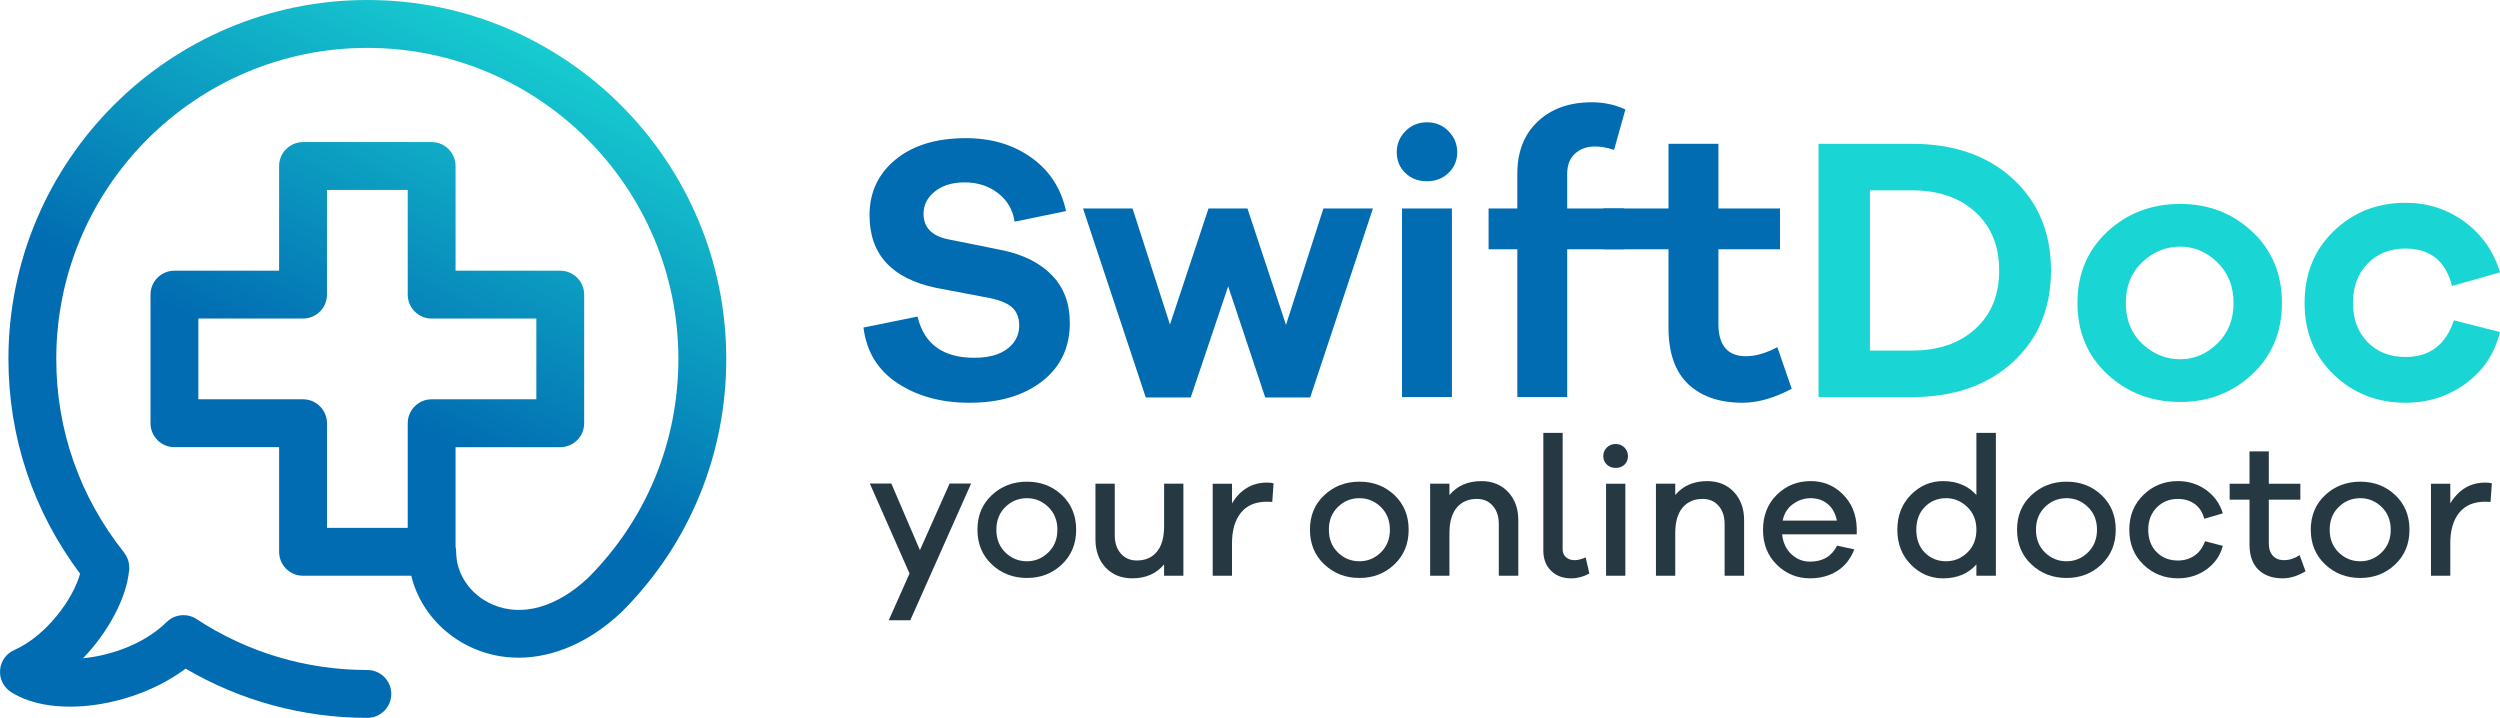 <?xml version="1.0" encoding="utf-8"?>
<svg xmlns="http://www.w3.org/2000/svg" xmlns:xlink="http://www.w3.org/1999/xlink" version="1.1" id="Layer_1" x="0px" y="0px" viewBox="0 0 1503.61 431.74" style="enable-background:new 0 0 1503.61 431.74;">
<style type="text/css">
	.st0{fill:url(#SVGID_1_);}
	.st1{fill:url(#SVGID_2_);}
	.st2{fill:url(#SVGID_3_);}
	.st3{fill:#016CB2;}
	.st4{fill:#19D5D3;}
	.st5{fill:#263942;}
</style>
<g>
	<g>
		<linearGradient id="SVGID_1_" gradientUnits="userSpaceOnUse" x1="363.83" y1="357.8" x2="363.83" y2="357.8">
			<stop offset="0" style="stop-color:#19D5D3"/>
			<stop offset="1" style="stop-color:#016CB2"/>
		</linearGradient>
		<path class="st0" d="M363.83,357.8"/>
	</g>
	<g>
		<linearGradient id="SVGID_2_" gradientUnits="userSpaceOnUse" x1="220.943" y1="417.348" x2="220.943" y2="417.348">
			<stop offset="0" style="stop-color:#19D5D3"/>
			<stop offset="1" style="stop-color:#016CB2"/>
		</linearGradient>
		<path class="st1" d="M220.94,417.35"/>
	</g>
	<linearGradient id="SVGID_3_" gradientUnits="userSpaceOnUse" x1="326.682" y1="0.338" x2="210.577" y2="237.192">
		<stop offset="0" style="stop-color:#19D5D3"/>
		<stop offset="1" style="stop-color:#016CB2"/>
	</linearGradient>
	<path class="st2" d="M436.81,215.87C436.81,96.84,339.97,0,220.94,0C101.91,0,5.07,96.84,5.07,215.87&#xA;		c0,47.05,14.9,91.55,43.09,129.16c-3.84,14.47-19.81,37.21-39.57,45.92c-4.86,2.14-8.14,6.78-8.55,12.07&#xA;		c-0.41,5.29,2.13,10.37,6.61,13.23c25.48,16.26,74.28,8.95,105.01-14.11c33,19.4,70.56,29.61,109.28,29.61&#xA;		c7.95,0,14.39-6.45,14.39-14.39c0-7.95-6.45-14.39-14.39-14.39c-36.74,0-72.25-10.59-102.69-30.61c-5.67-3.74-13.16-3-18,1.76&#xA;		c-13.39,13.16-33.33,20.13-50.3,21.79c15.75-16.34,26.2-36.93,27.66-52.62c0.03-0.21,0.07-0.41,0.09-0.62&#xA;		c0.01-0.12,0.04-0.26,0.05-0.39c0.02-0.33-0.03-0.64-0.03-0.97c0-0.52,0.01-1.04-0.05-1.56c-0.05-0.46-0.15-0.9-0.24-1.34&#xA;		c-0.1-0.47-0.19-0.93-0.33-1.39c-0.14-0.46-0.33-0.89-0.52-1.33c-0.18-0.42-0.35-0.84-0.57-1.24c-0.25-0.46-0.55-0.88-0.85-1.32&#xA;		c-0.18-0.27-0.32-0.56-0.52-0.81c-26.69-33.52-40.79-73.78-40.79-116.43c0-103.16,83.92-187.08,187.08-187.08&#xA;		c103.16,0,187.08,83.92,187.08,187.08c0,49.82-19.25,96.53-54.2,131.58c-18.98,17.84-39.92,23.73-57.49,16.15&#xA;		c-13.34-5.76-21.96-18.2-21.96-31.7c0-1.07-0.14-2.11-0.36-3.11v-59.85h62.96c7.95,0,14.39-6.45,14.39-14.39V177.2&#xA;		c0-7.95-6.45-14.39-14.39-14.39h-62.96V99.85c0-7.95-6.45-14.39-14.39-14.39h-77.35c-7.95,0-14.39,6.45-14.39,14.39v62.96h-62.96&#xA;		c-7.95,0-14.39,6.45-14.39,14.39v77.35c0,7.95,6.45,14.39,14.39,14.39h62.96v62.96c0,7.95,6.45,14.39,14.39,14.39h65.07&#xA;		c4.66,19.08,18.38,35.44,37.58,43.73c8.64,3.73,17.74,5.55,26.99,5.55c21,0,42.8-9.4,61.79-27.3c0.06-0.05,0.09-0.12,0.15-0.17&#xA;		c0.05-0.05,0.11-0.08,0.16-0.13C414.5,327.48,436.81,273.46,436.81,215.87z M245.23,317.5h-48.57v-62.96&#xA;		c0-7.95-6.45-14.39-14.39-14.39h-62.96v-48.56h62.96c7.95,0,14.39-6.45,14.39-14.39v-62.96h48.57v62.96&#xA;		c0,7.95,6.45,14.39,14.39,14.39h62.96v48.56h-62.96c-7.95,0-14.39,6.45-14.39,14.39V317.5z"/>
</g>
<g>
	<path class="st3" d="M580.92,83.09c15.46,0,28.64,3.94,39.55,11.82c10.91,7.88,17.81,18.57,20.69,32.05l-30.92,6.37&#xA;		c-1.06-7.12-4.4-12.84-10-17.16c-5.61-4.32-12.28-6.48-20-6.48c-7.43,0-13.41,1.82-17.96,5.46c-4.55,3.64-6.82,8.11-6.82,13.41&#xA;		c0,8.34,5.08,13.49,15.23,15.46l32.74,6.59c12.58,2.73,22.39,7.77,29.44,15.12c7.05,7.35,10.57,16.86,10.57,28.53&#xA;		c0,14.7-5.53,26.37-16.59,35.01c-11.06,8.64-25.69,12.96-43.87,12.96c-16.82,0-31.18-3.9-43.08-11.71&#xA;		c-11.9-7.8-18.75-18.98-20.57-33.53l32.51-6.59c3.94,16.52,15.3,24.78,34.1,24.78c8.64,0,15.3-1.82,20-5.46&#xA;		c4.7-3.64,7.05-8.26,7.05-13.87c0-4.55-1.33-8.11-3.98-10.68c-2.65-2.58-7.24-4.55-13.75-5.91l-32.28-6.14&#xA;		c-26.68-5.61-40.01-20.15-40.01-43.65c0-13.79,5.23-24.97,15.69-33.53C549.09,87.38,563.19,83.09,580.92,83.09z"/>
	<path class="st3" d="M825.75,125.38l-37.74,113.66h-27.05l-22.28-66.83l-22.51,66.83h-27.05l-37.74-113.66h29.78l22.51,69.79&#xA;		l23.19-69.79h23.41l23.19,70.02l22.5-70.02H825.75z"/>
	<path class="st3" d="M845.29,78.89c3.48-3.56,7.8-5.34,12.96-5.34c5.15,0,9.47,1.78,12.96,5.34c3.48,3.56,5.23,7.77,5.23,12.62&#xA;		c0,5-1.74,9.17-5.23,12.5c-3.49,3.33-7.81,5-12.96,5c-5.31,0-9.66-1.67-13.07-5c-3.41-3.33-5.11-7.5-5.11-12.5&#xA;		C840.06,86.66,841.8,82.45,845.29,78.89z M873.25,238.81h-30.01V125.38h30.01V238.81z"/>
	<path class="st3" d="M942.59,125.38h34.33v24.55h-34.33v88.88h-30.01v-88.88H895.3v-24.55h17.28v-20.91&#xA;		c0-13.18,4.09-23.64,12.27-31.37c8.18-7.73,19.02-11.59,32.51-11.59c7.27,0,14.02,1.44,20.23,4.32l-6.82,24.32&#xA;		c-4.09-1.36-7.88-2.05-11.37-2.05c-5,0-9.06,1.44-12.16,4.32c-3.11,2.88-4.66,6.9-4.66,12.05V125.38z"/>
	<path class="st3" d="M1068.97,208.8l8.64,25.01c-10.46,5.6-20.31,8.41-29.55,8.41c-13.94,0-24.86-3.75-32.74-11.25&#xA;		c-7.88-7.5-11.82-18.83-11.82-33.98v-47.06H964.4v-24.55h39.11V86.5h30.01v38.87h37.05v24.55h-37.05v44.78&#xA;		c0,13.04,5.53,19.55,16.59,19.55C1055.86,214.26,1062.15,212.44,1068.97,208.8z"/>
	<path class="st4" d="M1093.75,86.5h56.15c25.16,0,45.39,7.01,60.7,21.03c15.3,14.02,22.96,32.39,22.96,55.13&#xA;		c0,22.73-7.65,41.11-22.96,55.13c-15.31,14.02-35.54,21.03-60.7,21.03h-56.15V86.5z M1124.66,210.85h25.23&#xA;		c15.91,0,28.64-4.35,38.19-13.07c9.55-8.71,14.32-20.42,14.32-35.12c0-14.7-4.77-26.41-14.32-35.12&#xA;		c-9.55-8.71-22.28-13.07-38.19-13.07h-25.23V210.85z"/>
	<path class="st4" d="M1311.3,122.65c16.97,0,31.41,5.57,43.31,16.71c11.89,11.14,17.84,25.42,17.84,42.85&#xA;		c0,17.43-5.95,31.71-17.84,42.85c-11.9,11.14-26.33,16.71-43.31,16.71c-17.28,0-31.9-5.57-43.87-16.71&#xA;		c-11.97-11.14-17.96-25.42-17.96-42.85c0-17.43,5.98-31.71,17.96-42.85C1279.39,128.22,1294.02,122.65,1311.3,122.65z&#xA;		 M1311.3,216.08c8.33,0,15.76-3.14,22.28-9.43c6.51-6.29,9.77-14.44,9.77-24.44s-3.26-18.15-9.77-24.44&#xA;		c-6.52-6.29-13.94-9.43-22.28-9.43c-8.64,0-16.25,3.11-22.85,9.32c-6.59,6.22-9.89,14.4-9.89,24.55c0,10.16,3.3,18.34,9.89,24.55&#xA;		C1295.04,212.97,1302.66,216.08,1311.3,216.08z"/>
	<path class="st4" d="M1446.78,214.71c14.55,0,24.25-7.35,29.1-22.05l27.73,7.05c-3.18,12.88-10.04,23.19-20.57,30.92&#xA;		c-10.54,7.73-22.62,11.59-36.26,11.59c-16.98,0-31.34-5.61-43.08-16.82c-11.75-11.21-17.62-25.61-17.62-43.19&#xA;		c0-17.58,5.87-32.01,17.62-43.3c11.74-11.29,26.1-16.94,43.08-16.94c13.33,0,25.19,3.83,35.58,11.48&#xA;		c10.38,7.65,17.46,17.77,21.26,30.35l-28.87,8.18c-3.79-15-13.11-22.5-27.96-22.5c-9.4,0-17.01,3.03-22.85,9.09&#xA;		c-5.84,6.06-8.75,13.94-8.75,23.64c0,9.7,2.92,17.54,8.75,23.53C1429.77,211.72,1437.38,214.71,1446.78,214.71z"/>
</g>
<g>
	<path class="st5" d="M584.08,290.81l-36.6,82.25h-12.95l12.5-28.12l-23.88-54.12h12.94l17.19,40.06l17.86-40.06H584.08z"/>
	<path class="st5" d="M596.52,297.79c5.76-5.39,12.81-8.09,21.15-8.09c8.33,0,15.34,2.7,21.04,8.09c5.69,5.4,8.54,12.33,8.54,20.81&#xA;		c0,8.48-2.87,15.44-8.59,20.87c-5.73,5.43-12.72,8.15-20.98,8.15c-8.33,0-15.38-2.71-21.15-8.15c-5.77-5.43-8.65-12.39-8.65-20.87&#xA;		C587.87,310.12,590.75,303.18,596.52,297.79z M617.67,337.57c4.91,0,9.19-1.77,12.83-5.3c3.64-3.53,5.47-8.09,5.47-13.67&#xA;		c0-5.58-1.82-10.14-5.47-13.67c-3.65-3.53-7.92-5.3-12.83-5.3c-5.06,0-9.39,1.77-13,5.3c-3.61,3.53-5.41,8.09-5.41,13.67&#xA;		c0,5.58,1.8,10.14,5.41,13.67C608.28,335.8,612.61,337.57,617.67,337.57z"/>
	<path class="st5" d="M711.74,290.92v55.35h-11.61v-6.81c-4.69,5.58-11.05,8.37-19.08,8.37c-6.7,0-12.07-2.18-16.12-6.53&#xA;		c-4.06-4.35-6.08-10.02-6.08-17.02v-33.37h11.61v31.02c0,4.54,1.21,8.2,3.63,10.99c2.42,2.79,5.64,4.18,9.65,4.18&#xA;		c5.13,0,9.15-1.75,12.05-5.24s4.35-8.63,4.35-15.4v-25.56H711.74z"/>
	<path class="st5" d="M762.07,290.25c1.64,0,2.94,0.15,3.91,0.45l-0.78,11.16c-0.6-0.07-1.67-0.11-3.24-0.11&#xA;		c-6.85,0-12.05,2.21-15.62,6.64c-3.57,4.43-5.36,10.55-5.36,18.36v19.53h-11.61v-55.35h11.61v11.83&#xA;		C746.04,294.42,753.07,290.25,762.07,290.25z"/>
	<path class="st5" d="M796.5,297.79c5.76-5.39,12.81-8.09,21.15-8.09c8.33,0,15.34,2.7,21.04,8.09c5.69,5.4,8.54,12.33,8.54,20.81&#xA;		c0,8.48-2.86,15.44-8.59,20.87c-5.73,5.43-12.72,8.15-20.98,8.15c-8.33,0-15.38-2.71-21.15-8.15c-5.77-5.43-8.65-12.39-8.65-20.87&#xA;		C787.85,310.12,790.73,303.18,796.5,297.79z M817.65,337.57c4.91,0,9.19-1.77,12.83-5.3c3.64-3.53,5.47-8.09,5.47-13.67&#xA;		c0-5.58-1.83-10.14-5.47-13.67c-3.65-3.53-7.92-5.3-12.83-5.3c-5.06,0-9.39,1.77-13,5.3c-3.61,3.53-5.41,8.09-5.41,13.67&#xA;		c0,5.58,1.8,10.14,5.41,13.67C808.25,335.8,812.59,337.57,817.65,337.57z"/>
	<path class="st5" d="M890.96,289.36c6.62,0,11.98,2.18,16.07,6.53c4.09,4.35,6.14,9.99,6.14,16.91v33.48h-11.72v-31.14&#xA;		c0-4.54-1.21-8.18-3.63-10.94c-2.42-2.75-5.6-4.13-9.54-4.13c-5.13,0-9.17,1.75-12.11,5.24c-2.94,3.5-4.41,8.63-4.41,15.4v25.55&#xA;		h-11.61v-55.35h11.61v6.81C876.45,292.15,882.85,289.36,890.96,289.36z"/>
	<path class="st5" d="M939.84,260.35v70.08c0,1.93,0.67,3.5,2.01,4.69c1.34,1.19,3.05,1.79,5.13,1.79c2.01,0,4.24-0.56,6.7-1.67&#xA;		l2.23,9.71c-3.57,1.93-7.22,2.9-10.94,2.9c-4.99,0-9.02-1.53-12.11-4.58c-3.09-3.05-4.63-7.1-4.63-12.16v-70.75H939.84z"/>
	<path class="st5" d="M971.76,267.04c2.08,0,3.83,0.71,5.25,2.12c1.41,1.41,2.12,3.13,2.12,5.13c0,2.08-0.69,3.79-2.06,5.13&#xA;		c-1.38,1.34-3.14,2.01-5.3,2.01c-2.16,0-3.94-0.67-5.36-2.01c-1.41-1.34-2.12-3.05-2.12-5.13c0-2.01,0.71-3.72,2.12-5.13&#xA;		C967.81,267.75,969.6,267.04,971.76,267.04z M977.56,346.28h-11.61v-55.35h11.61V346.28z"/>
	<path class="st5" d="M1026.77,289.36c6.62,0,11.98,2.18,16.07,6.53c4.09,4.35,6.14,9.99,6.14,16.91v33.48h-11.72v-31.14&#xA;		c0-4.54-1.21-8.18-3.63-10.94c-2.42-2.75-5.6-4.13-9.54-4.13c-5.13,0-9.17,1.75-12.11,5.24c-2.94,3.5-4.41,8.63-4.41,15.4v25.55&#xA;		h-11.61v-55.35h11.61v6.81C1012.26,292.15,1018.66,289.36,1026.77,289.36z"/>
	<path class="st5" d="M1116.72,317.37v4.02h-44.86c0.52,4.99,2.38,8.97,5.58,11.94c3.2,2.98,6.92,4.46,11.16,4.46&#xA;		c7.66,0,13.09-3.2,16.29-9.6l10.38,2.23c-2.23,5.73-5.67,10.06-10.32,13c-4.65,2.94-10.1,4.41-16.35,4.41&#xA;		c-7.74,0-14.38-2.71-19.92-8.15c-5.54-5.43-8.32-12.42-8.32-20.98c0-8.63,2.77-15.68,8.32-21.15c5.54-5.47,12.33-8.2,20.37-8.2&#xA;		c7.51,0,13.93,2.62,19.25,7.87C1113.61,302.47,1116.42,309.19,1116.72,317.37z M1089.04,299.63c-3.87,0-7.44,1.19-10.71,3.57&#xA;		c-3.27,2.38-5.32,5.69-6.14,9.93h32.59c-0.89-4.39-2.75-7.74-5.58-10.04S1092.99,299.63,1089.04,299.63z"/>
	<path class="st5" d="M1200.41,260.35v85.93h-11.72v-6.81c-4.91,5.58-11.61,8.37-20.09,8.37c-7.44,0-13.88-2.75-19.31-8.26&#xA;		c-5.43-5.51-8.15-12.5-8.15-20.98c0-8.48,2.72-15.47,8.15-20.98c5.43-5.5,11.87-8.26,19.31-8.26c8.41,0,15.1,2.79,20.09,8.37&#xA;		v-37.38H1200.41z M1170.51,337.57c4.84,0,9.08-1.75,12.72-5.24c3.64-3.5,5.47-8.07,5.47-13.73c0-5.58-1.82-10.14-5.47-13.67&#xA;		c-3.65-3.53-7.89-5.3-12.72-5.3c-5.13,0-9.41,1.75-12.83,5.24c-3.42,3.5-5.13,8.07-5.13,13.73c0,5.73,1.71,10.32,5.13,13.78&#xA;		C1161.09,335.84,1165.37,337.57,1170.51,337.57z"/>
	<path class="st5" d="M1221.78,297.79c5.77-5.39,12.82-8.09,21.15-8.09c8.33,0,15.34,2.7,21.04,8.09c5.69,5.4,8.54,12.33,8.54,20.81&#xA;		c0,8.48-2.86,15.44-8.59,20.87c-5.73,5.43-12.72,8.15-20.98,8.15c-8.33,0-15.38-2.71-21.15-8.15c-5.77-5.43-8.65-12.39-8.65-20.87&#xA;		C1213.13,310.12,1216.02,303.18,1221.78,297.79z M1242.93,337.57c4.91,0,9.19-1.77,12.83-5.3c3.64-3.53,5.47-8.09,5.47-13.67&#xA;		c0-5.58-1.83-10.14-5.47-13.67c-3.65-3.53-7.92-5.3-12.83-5.3c-5.06,0-9.39,1.77-13,5.3c-3.61,3.53-5.41,8.09-5.41,13.67&#xA;		c0,5.58,1.8,10.14,5.41,13.67C1233.54,335.8,1237.87,337.57,1242.93,337.57z"/>
	<path class="st5" d="M1309.89,337.12c3.79,0,7.12-0.98,9.99-2.96c2.86-1.97,4.97-4.85,6.31-8.65l10.71,2.79&#xA;		c-1.56,5.88-4.84,10.6-9.82,14.17c-4.99,3.57-10.71,5.36-17.19,5.36c-8.11,0-15.01-2.73-20.7-8.2s-8.54-12.48-8.54-21.04&#xA;		c0-8.48,2.85-15.47,8.54-20.98c5.69-5.5,12.59-8.26,20.7-8.26c6.32,0,11.96,1.77,16.91,5.3c4.95,3.53,8.31,8.24,10.1,14.12&#xA;		l-11.16,3.24c-1.04-3.94-2.98-6.92-5.8-8.93c-2.83-2.01-6.18-3.01-10.04-3.01c-5.13,0-9.39,1.73-12.78,5.19&#xA;		c-3.39,3.46-5.08,7.91-5.08,13.34c0,5.58,1.67,10.06,5.02,13.45C1300.4,335.43,1304.68,337.12,1309.89,337.12z"/>
	<path class="st5" d="M1383.09,333.89l3.57,9.71c-4.76,2.83-9.34,4.24-13.73,4.24c-6.18,0-11.05-1.73-14.62-5.19&#xA;		s-5.36-8.54-5.36-15.23v-26.89h-11.94v-9.6h11.94v-19.42h11.61v19.42h18.97v9.6h-18.97v26.11c0,3.35,0.82,5.9,2.46,7.64&#xA;		c1.63,1.75,3.87,2.62,6.7,2.62C1376.92,336.9,1380.04,335.9,1383.09,333.89z"/>
	<path class="st5" d="M1398.44,297.79c5.77-5.39,12.82-8.09,21.15-8.09c8.33,0,15.34,2.7,21.04,8.09c5.69,5.4,8.54,12.33,8.54,20.81&#xA;		c0,8.48-2.86,15.44-8.59,20.87c-5.73,5.43-12.72,8.15-20.98,8.15c-8.33,0-15.38-2.71-21.15-8.15c-5.77-5.43-8.65-12.39-8.65-20.87&#xA;		C1389.79,310.12,1392.67,303.18,1398.44,297.79z M1419.59,337.57c4.91,0,9.19-1.77,12.83-5.3c3.64-3.53,5.47-8.09,5.47-13.67&#xA;		c0-5.58-1.83-10.14-5.47-13.67c-3.65-3.53-7.92-5.3-12.83-5.3c-5.06,0-9.39,1.77-13,5.3c-3.61,3.53-5.41,8.09-5.41,13.67&#xA;		c0,5.58,1.8,10.14,5.41,13.67C1410.19,335.8,1414.53,337.57,1419.59,337.57z"/>
	<path class="st5" d="M1494.8,290.25c1.64,0,2.94,0.15,3.91,0.45l-0.78,11.16c-0.6-0.07-1.67-0.11-3.24-0.11&#xA;		c-6.85,0-12.05,2.21-15.62,6.64c-3.57,4.43-5.36,10.55-5.36,18.36v19.53h-11.61v-55.35h11.61v11.83&#xA;		C1478.77,294.42,1485.8,290.25,1494.8,290.25z"/>
</g>
</svg>